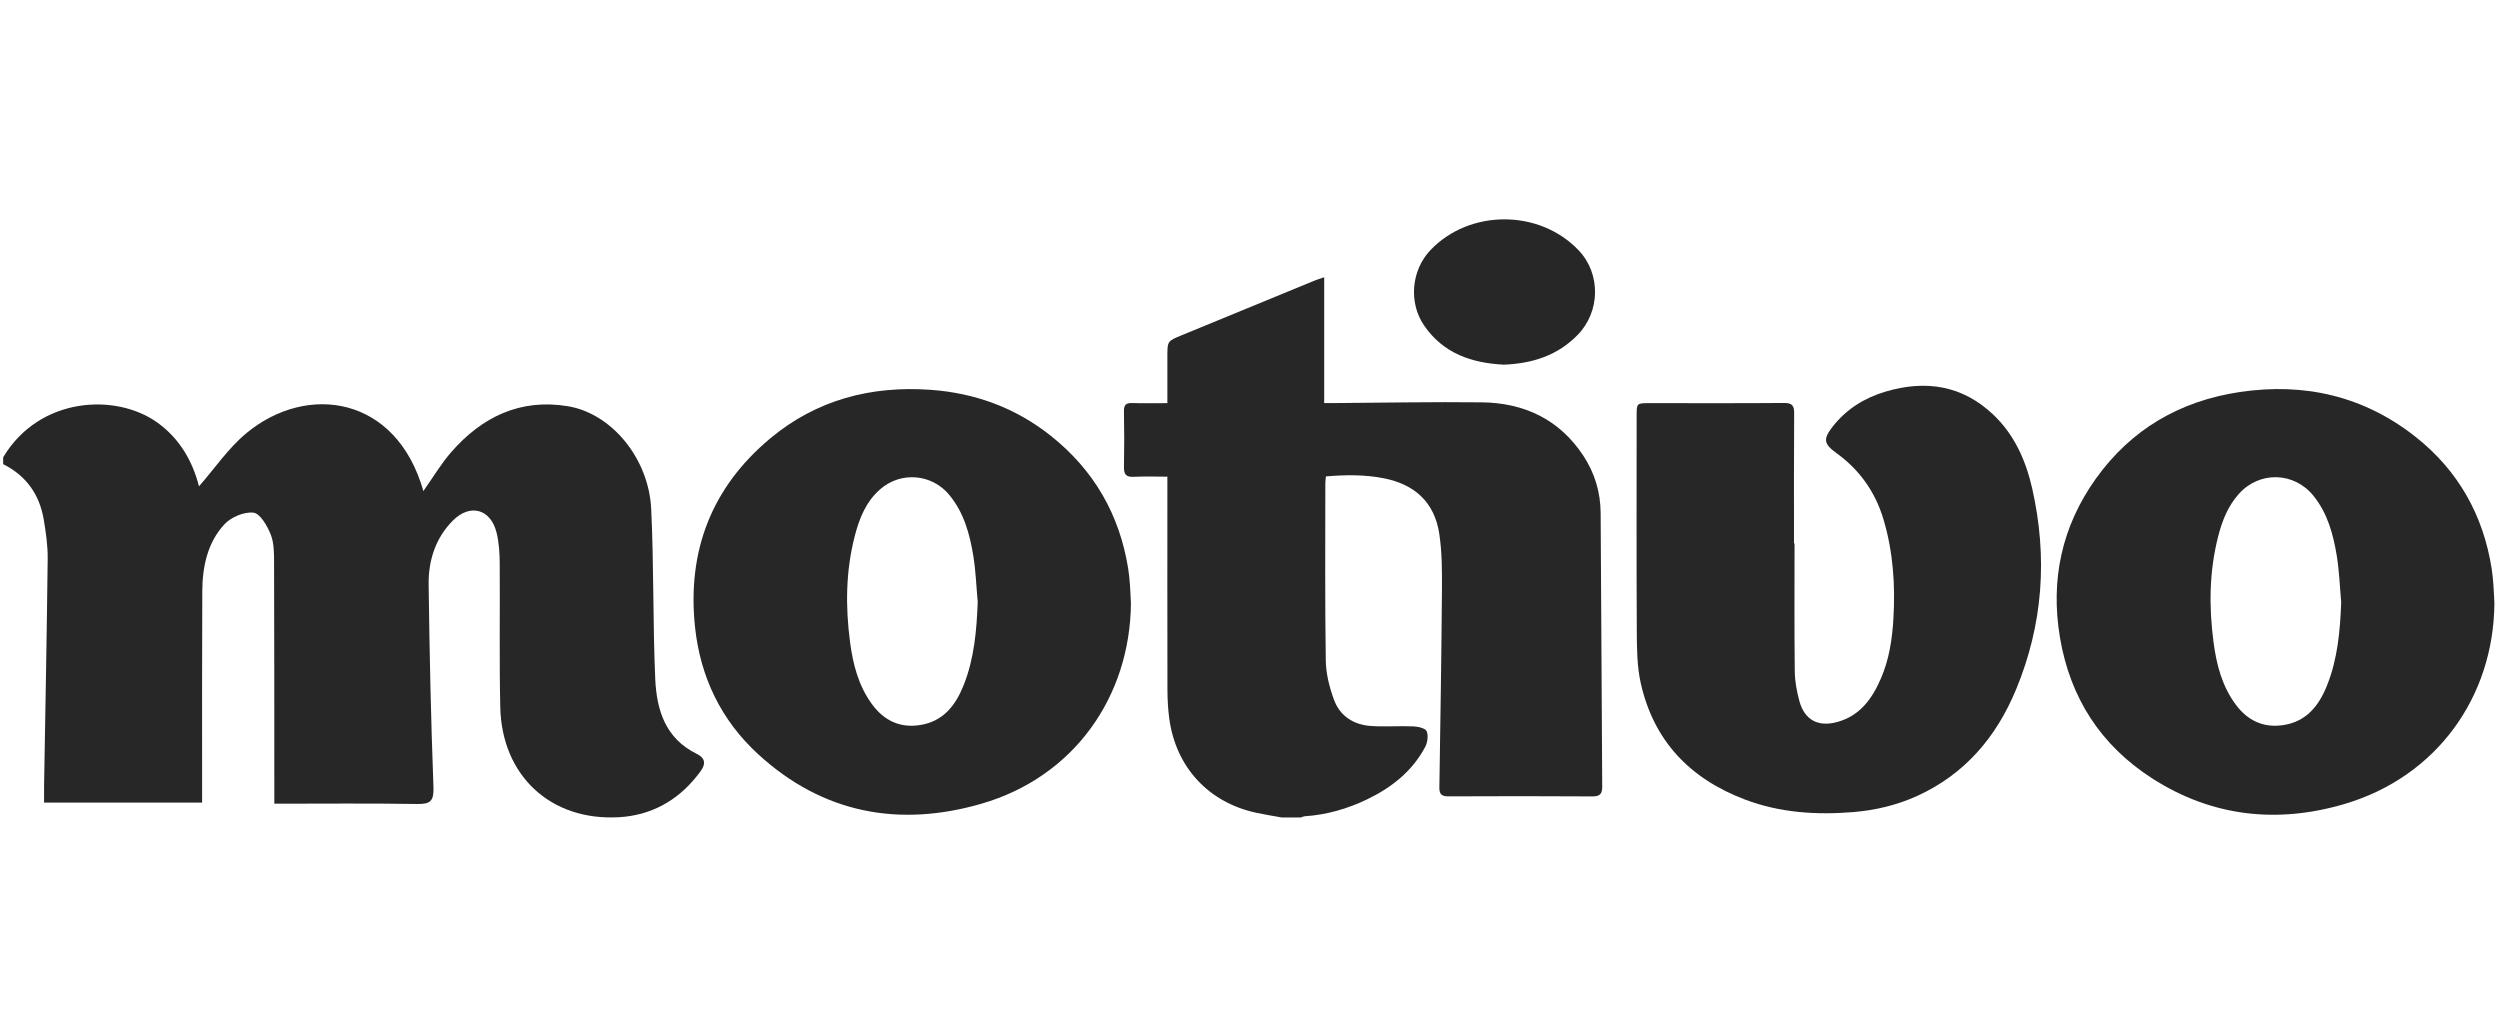 <svg width="121" height="50" viewBox="0 0 121 50" fill="none" xmlns="http://www.w3.org/2000/svg">
<g clip-path="url(#clip0_4963_8502)">
<path d="M0.153 22.133C1.908 19.196 5.624 19.007 7.635 20.465C8.726 21.256 9.33 22.361 9.631 23.539C10.389 22.675 11.049 21.692 11.923 20.967C14.868 18.525 19.189 19.161 20.491 23.768C20.953 23.114 21.341 22.455 21.835 21.888C23.324 20.178 25.179 19.28 27.485 19.661C29.599 20.01 31.401 22.182 31.518 24.635C31.649 27.368 31.595 30.11 31.713 32.844C31.778 34.343 32.19 35.735 33.72 36.485C34.379 36.808 33.968 37.261 33.72 37.572C32.762 38.776 31.485 39.467 29.954 39.553C26.653 39.741 24.286 37.546 24.213 34.225C24.162 31.903 24.204 29.578 24.186 27.255C24.182 26.761 24.152 26.252 24.033 25.776C23.748 24.63 22.748 24.358 21.915 25.199C21.073 26.048 20.731 27.135 20.746 28.295C20.788 31.558 20.857 34.821 20.979 38.081C21.005 38.766 20.844 38.924 20.188 38.913C17.924 38.876 15.66 38.899 13.277 38.899C13.277 38.546 13.277 38.253 13.277 37.961C13.275 34.392 13.278 30.824 13.265 27.255C13.264 26.79 13.269 26.289 13.103 25.871C12.937 25.453 12.591 24.851 12.268 24.813C11.816 24.76 11.177 25.032 10.855 25.383C10.042 26.269 9.797 27.424 9.791 28.608C9.775 31.706 9.783 34.804 9.782 37.903C9.782 38.2 9.782 38.498 9.782 38.846C7.223 38.846 4.745 38.846 2.133 38.846C2.133 38.574 2.129 38.286 2.134 37.997C2.195 34.347 2.267 30.697 2.308 27.046C2.315 26.416 2.223 25.78 2.119 25.156C1.916 23.94 1.271 23.024 0.153 22.465C0.153 22.354 0.153 22.244 0.153 22.133Z" fill="#272727"/>
<path d="M47.322 29.141C47.254 28.397 47.229 27.647 47.109 26.912C46.937 25.85 46.656 24.816 45.947 23.955C45.108 22.936 43.613 22.807 42.615 23.668C41.916 24.27 41.593 25.084 41.372 25.938C40.932 27.635 40.916 29.362 41.144 31.089C41.285 32.156 41.553 33.198 42.209 34.089C42.783 34.868 43.547 35.245 44.526 35.093C45.657 34.917 46.253 34.138 46.644 33.154C47.155 31.866 47.268 30.513 47.322 29.141ZM54.737 29.213C54.693 33.711 51.996 37.598 47.5 38.901C43.518 40.054 39.826 39.373 36.7 36.509C34.902 34.862 33.895 32.769 33.639 30.347C33.251 26.676 34.437 23.593 37.276 21.221C39.517 19.349 42.167 18.659 45.054 18.868C47.21 19.025 49.169 19.746 50.868 21.1C52.946 22.756 54.19 24.907 54.606 27.533C54.648 27.792 54.669 28.053 54.69 28.314C54.711 28.576 54.718 28.838 54.737 29.213Z" fill="#272727"/>
<path d="M62.023 39.564C61.626 39.492 61.227 39.428 60.833 39.345C58.506 38.855 56.911 37.144 56.592 34.776C56.529 34.31 56.506 33.835 56.504 33.364C56.497 30.106 56.501 26.848 56.501 23.59C56.501 23.435 56.501 23.28 56.501 23.071C55.936 23.071 55.401 23.05 54.87 23.078C54.495 23.098 54.392 22.949 54.4 22.598C54.417 21.704 54.417 20.811 54.399 19.918C54.392 19.608 54.484 19.496 54.798 19.507C55.347 19.526 55.897 19.512 56.501 19.512C56.501 18.741 56.501 17.998 56.501 17.255C56.501 16.51 56.501 16.512 57.187 16.229C59.327 15.349 61.467 14.467 63.607 13.588C63.736 13.535 63.87 13.495 64.091 13.419C64.091 15.472 64.091 17.459 64.091 19.508C64.331 19.508 64.495 19.509 64.659 19.508C67.01 19.493 69.362 19.445 71.713 19.473C73.779 19.497 75.483 20.301 76.643 22.071C77.186 22.899 77.464 23.829 77.471 24.819C77.503 29.233 77.518 33.647 77.547 38.06C77.549 38.402 77.461 38.548 77.081 38.546C74.755 38.53 72.43 38.533 70.105 38.544C69.782 38.545 69.66 38.446 69.665 38.116C69.715 34.938 69.766 31.759 69.79 28.58C69.797 27.665 69.797 26.737 69.661 25.836C69.433 24.319 68.478 23.443 66.975 23.148C66.051 22.967 65.126 22.978 64.174 23.058C64.163 23.186 64.146 23.286 64.146 23.386C64.146 26.25 64.125 29.114 64.168 31.978C64.178 32.616 64.347 33.276 64.57 33.88C64.863 34.67 65.531 35.084 66.366 35.139C67.044 35.183 67.73 35.128 68.41 35.157C68.636 35.167 68.987 35.245 69.051 35.392C69.141 35.601 69.091 35.941 68.976 36.158C68.347 37.335 67.347 38.123 66.163 38.691C65.212 39.148 64.211 39.436 63.152 39.507C63.09 39.511 63.03 39.544 62.969 39.564C62.653 39.564 62.338 39.564 62.023 39.564Z" fill="#272727"/>
<path d="M72.791 17.65C71.255 17.574 69.865 17.123 68.927 15.755C68.167 14.647 68.306 13.079 69.235 12.104C71.134 10.112 74.523 10.122 76.415 12.125C77.487 13.259 77.454 15.083 76.364 16.204C75.391 17.204 74.18 17.593 72.791 17.65Z" fill="#272727"/>
<path d="M86.856 26.305C86.856 28.368 86.843 30.431 86.867 32.494C86.872 32.972 86.963 33.46 87.088 33.924C87.34 34.852 88 35.199 88.925 34.944C90.03 34.64 90.615 33.813 91.04 32.829C91.435 31.914 91.582 30.941 91.64 29.959C91.737 28.327 91.631 26.708 91.158 25.13C90.761 23.803 90.001 22.736 88.876 21.923C88.261 21.48 88.234 21.245 88.708 20.64C89.369 19.798 90.243 19.256 91.257 18.955C93.194 18.379 94.976 18.644 96.477 20.071C97.497 21.04 98.052 22.289 98.357 23.636C99.111 26.963 98.886 30.224 97.572 33.384C96.617 35.682 95.092 37.477 92.792 38.523C91.81 38.97 90.761 39.219 89.685 39.306C87.905 39.449 86.151 39.339 84.458 38.698C81.79 37.689 80.03 35.853 79.408 33.043C79.235 32.259 79.226 31.43 79.221 30.621C79.202 27.126 79.213 23.631 79.213 20.136C79.213 19.512 79.213 19.512 79.841 19.512C82.009 19.512 84.177 19.521 86.345 19.504C86.73 19.501 86.84 19.622 86.837 19.999C86.822 22.101 86.83 24.203 86.83 26.305C86.839 26.305 86.848 26.305 86.856 26.305Z" fill="#272727"/>
<path d="M113.314 29.158C113.246 28.402 113.222 27.638 113.098 26.89C112.928 25.856 112.655 24.846 111.974 24C111.037 22.835 109.363 22.79 108.364 23.9C107.831 24.493 107.552 25.208 107.36 25.959C106.923 27.658 106.908 29.384 107.139 31.11C107.281 32.177 107.551 33.219 108.213 34.106C108.783 34.87 109.539 35.238 110.501 35.096C111.635 34.929 112.237 34.153 112.63 33.17C113.144 31.885 113.26 30.531 113.314 29.158ZM120.729 29.215C120.688 33.749 117.923 37.606 113.458 38.918C110.207 39.873 107.057 39.528 104.172 37.678C101.683 36.082 100.193 33.779 99.702 30.854C99.233 28.059 99.792 25.473 101.439 23.168C103.149 20.776 105.508 19.405 108.414 18.973C111.553 18.507 114.422 19.174 116.919 21.148C118.975 22.773 120.192 24.931 120.598 27.531C120.638 27.789 120.661 28.051 120.681 28.311C120.702 28.573 120.71 28.836 120.729 29.215Z" fill="#272727"/>
</g>
<defs>
<clipPath id="clip0_4963_8502">
<rect width="121" height="50" fill="white"/>
</clipPath>
</defs>
</svg>
